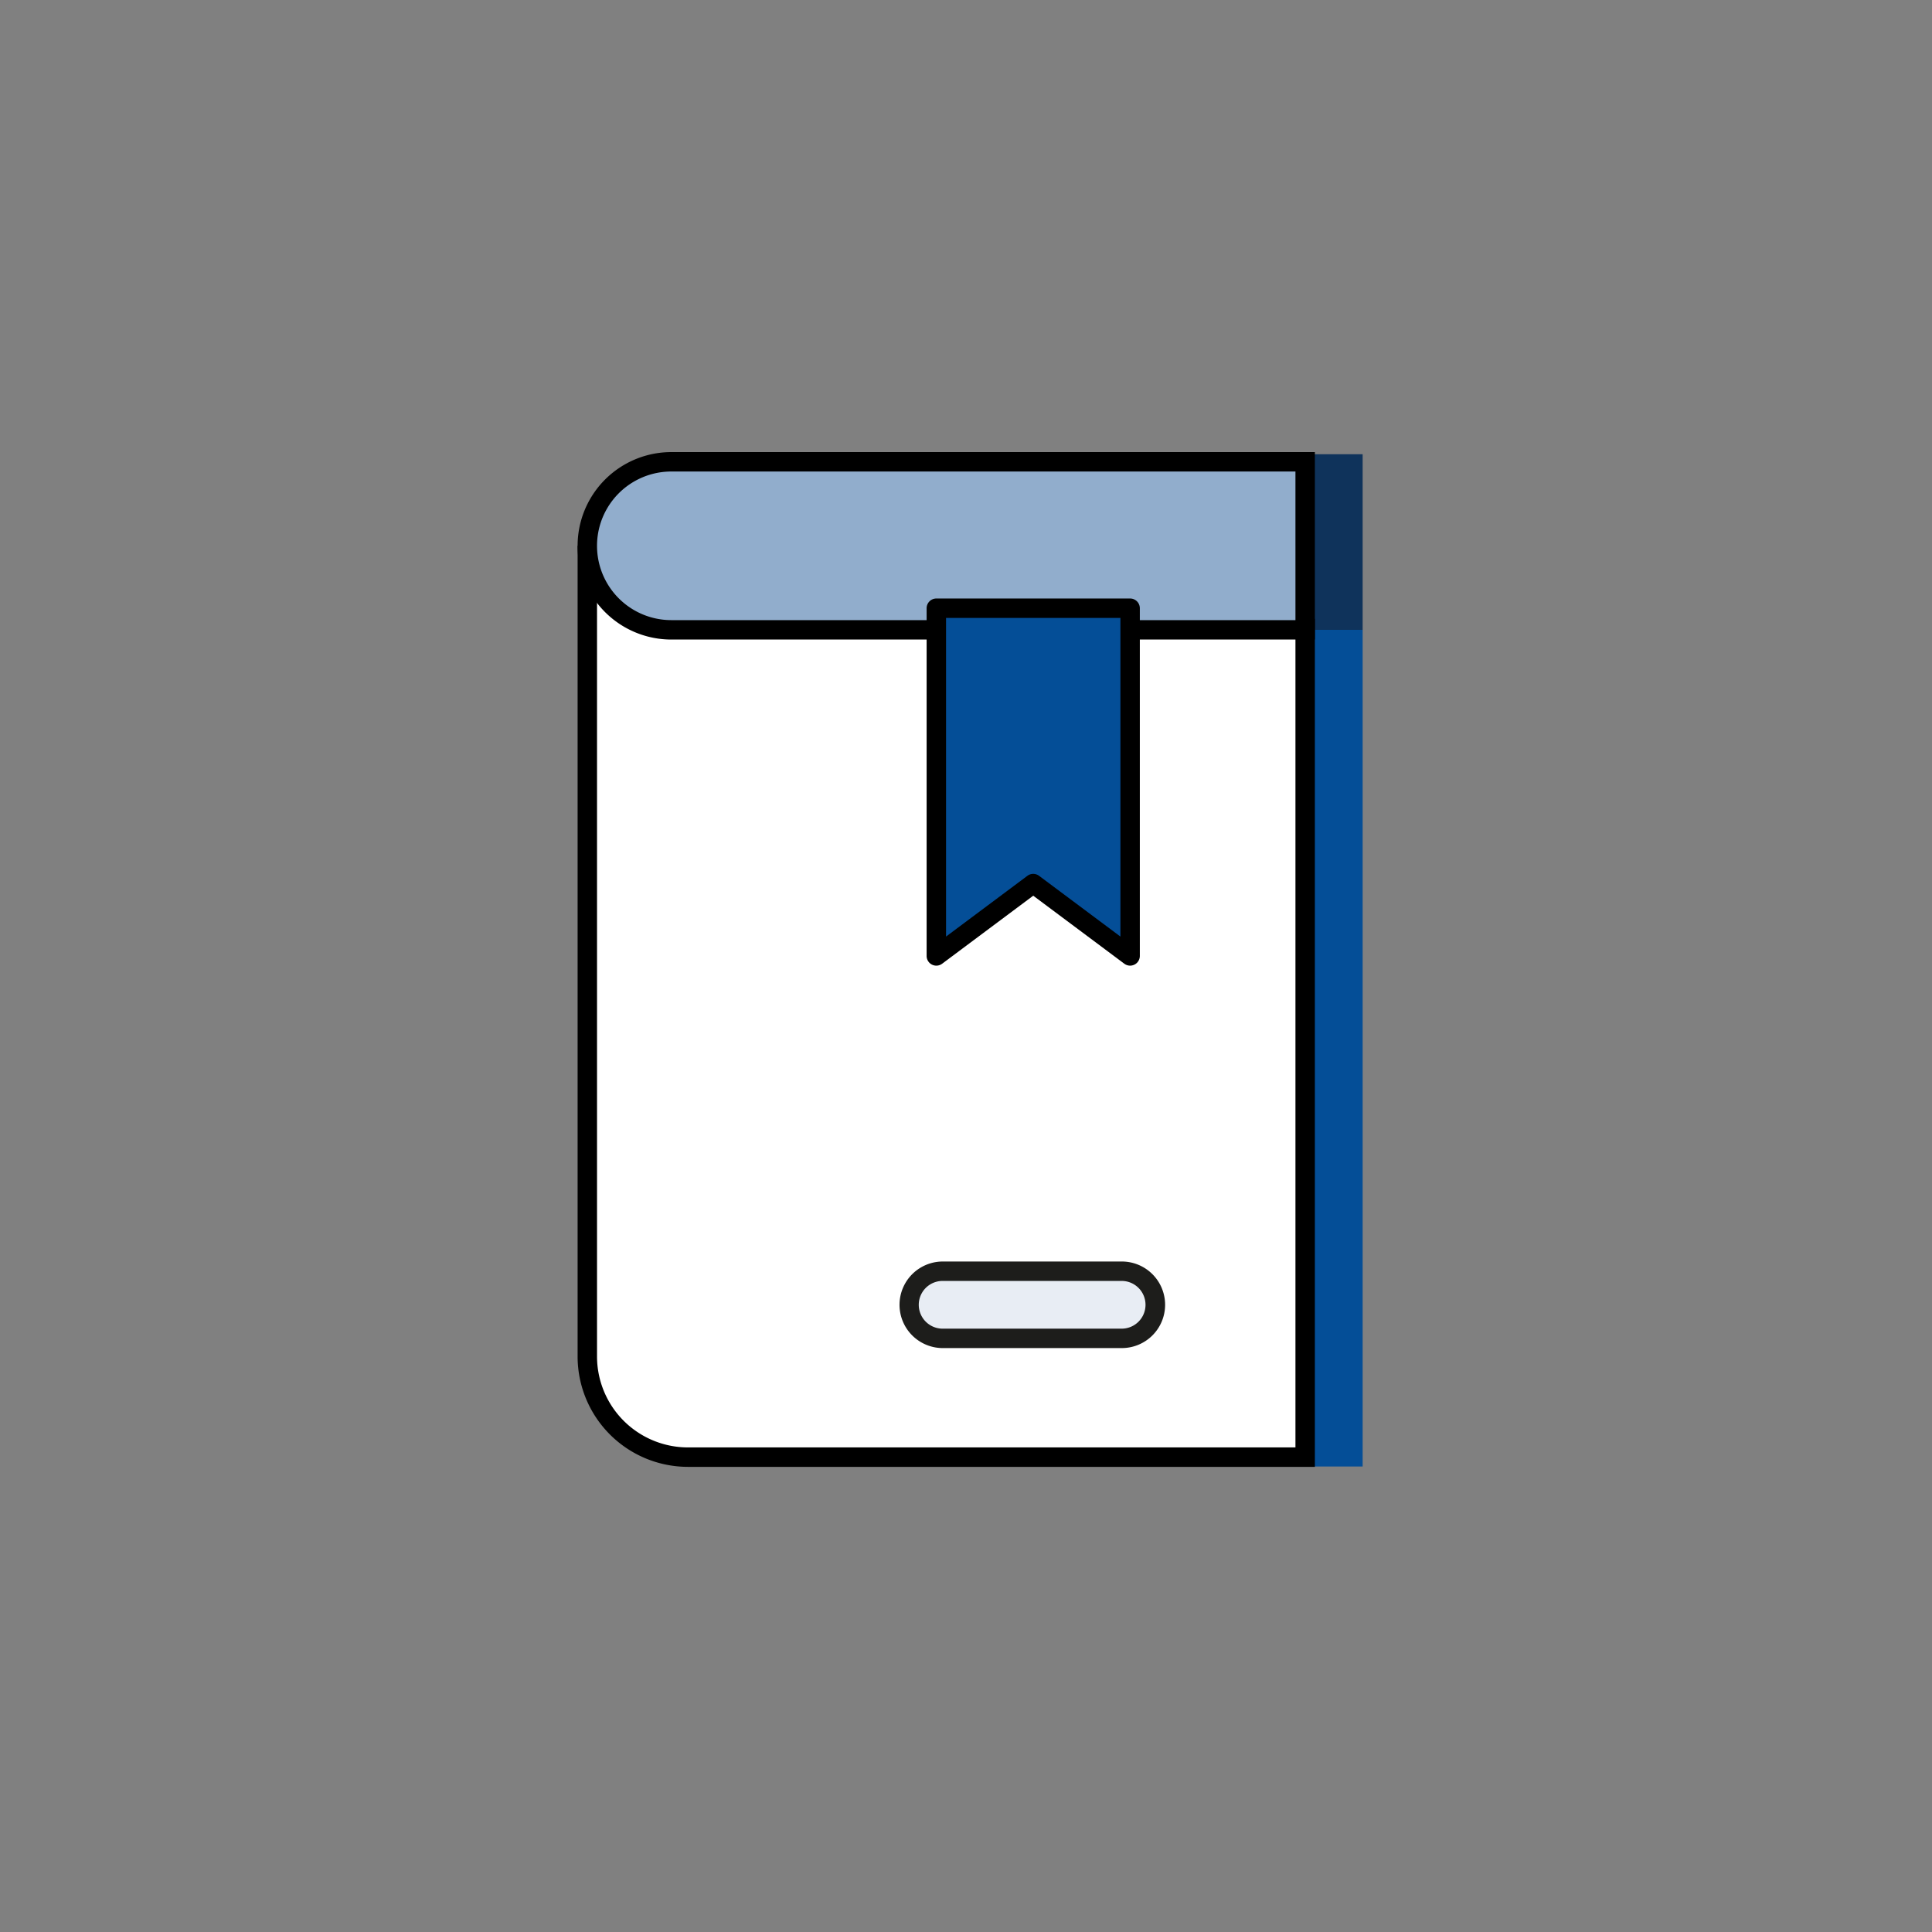 <svg xmlns="http://www.w3.org/2000/svg" viewBox="0 0 199 199"><rect x="0" y="0" width="199" height="199" fill="#808080" stroke="none"/><path fill="#044e97" d="M134.433 64.874h5.922v86.179h-5.922z"/><path fill="#0f335b" d="M134.433 46.786h5.922v18.088h-5.922z"/><path d="M134.433 63.738v86.35H70.856a10.36 10.36 0 01-10.36-10.36V56.22" fill="#fff"/><path d="M135.434 151.089H70.855a11.374 11.374 0 01-11.36-11.361V56.22h2v83.507a9.371 9.371 0 009.36 9.36h62.579v-85.35h2z"/><path d="M69.148 47.567h65.285v17.307H69.148a8.653 8.653 0 01-8.653-8.653 8.653 8.653 0 018.653-8.654z" fill="#91adcc"/><path d="M135.434 65.874H69.148a9.653 9.653 0 110-19.307h66.286zM69.148 48.567a7.653 7.653 0 100 15.307h64.286V48.567z"/><path fill="#044e97" d="M116.405 98.463l-9.98-7.452-9.981 7.452V62.649h19.961v35.814z"/><path d="M116.405 99.463a1.005 1.005 0 01-.598-.198l-9.382-7.006-9.382 7.006a1 1 0 01-1.599-.802V62.648a1 1 0 011-1h19.961a1 1 0 011 1v35.815a1 1 0 01-1 1zm-9.98-9.452a1.005 1.005 0 01.598.198l8.382 6.259v-32.82h-17.96v32.82l8.381-6.259a1.005 1.005 0 01.599-.198z"/><rect x="93.586" y="130.939" width="25.355" height="6.915" rx="3.457" fill="#e8edf4"/><path d="M115.483 138.854H97.044a4.458 4.458 0 010-8.915h18.44a4.458 4.458 0 110 8.915zm-18.44-6.915a2.458 2.458 0 000 4.915h18.44a2.458 2.458 0 100-4.915z" fill="#1d1d1b"/></svg>